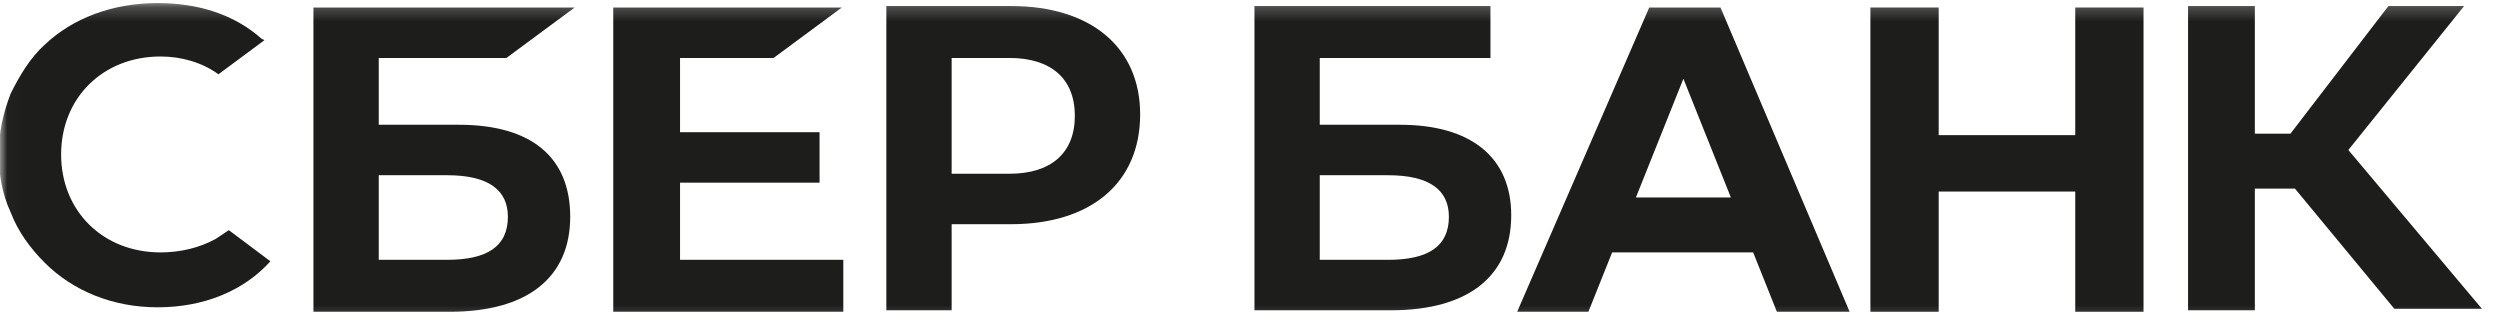 <?xml version="1.0" encoding="UTF-8"?> <svg xmlns="http://www.w3.org/2000/svg" width="176" height="23" viewBox="0 0 176 23" fill="none"><mask id="mask0_730_574" style="mask-type:luminance" maskUnits="userSpaceOnUse" x="0" y="0" width="176" height="23"><path d="M175.981 0.215H0.019V22.785H175.981V0.215Z" fill="white"></path></mask><g mask="url(#mask0_730_574)"><path d="M54.458 4.081L59.265 0.528H43.173V21.948H59.369V18.291H47.875V12.858H57.697V9.305H47.875V4.081H54.458Z" fill="#1D1D1B"></path><path d="M32.306 8.783H26.664V4.081H35.65L40.457 0.528H22.066V21.948H31.68C37.113 21.948 40.143 19.545 40.143 15.261C40.143 11.081 37.427 8.783 32.306 8.783ZM31.471 18.291H26.664V12.335H31.471C34.396 12.335 35.755 13.38 35.755 15.261C35.755 17.351 34.292 18.291 31.471 18.291Z" fill="#1D1D1B"></path><path d="M71.176 0.424H62.399V21.844H66.996V15.784H71.176C76.819 15.784 80.267 12.858 80.267 8.052C80.267 3.35 76.819 0.424 71.176 0.424ZM71.072 12.231H66.996V4.081H71.072C73.997 4.081 75.669 5.544 75.669 8.156C75.669 10.768 73.997 12.231 71.072 12.231Z" fill="#1D1D1B"></path><path d="M15.17 16.829C14.021 17.456 12.662 17.769 11.304 17.769C7.229 17.769 4.303 14.844 4.303 10.873C4.303 6.902 7.229 3.977 11.304 3.977C12.767 3.977 14.23 4.394 15.379 5.23L18.618 2.827L18.409 2.723C16.529 1.051 14.021 0.215 11.095 0.215C7.96 0.215 5.139 1.26 3.154 3.141C2.109 4.081 1.377 5.335 0.75 6.589C0.228 7.947 -0.085 9.306 -0.085 10.768C-0.085 12.231 0.124 13.59 0.75 14.948C1.273 16.306 2.109 17.456 3.154 18.501C5.139 20.486 7.96 21.635 11.095 21.635C14.334 21.635 17.155 20.486 19.036 18.396L16.111 16.202L15.17 16.829Z" fill="#1D1D1B"></path><path d="M98.554 8.783H92.911V4.081H104.928V0.424H88.314V21.844H97.927C103.36 21.844 106.39 19.441 106.39 15.157C106.39 11.082 103.569 8.783 98.554 8.783ZM97.718 18.292H92.911V12.336H97.718C100.643 12.336 102.002 13.381 102.002 15.261C102.002 17.351 100.539 18.292 97.718 18.292Z" fill="#1D1D1B"></path><path d="M158.741 21.844H154.039V0.424H158.741V9.41H161.248L168.145 0.424H173.474L165.324 10.559L174.728 21.74H168.563L161.562 13.276H158.741V21.844Z" fill="#1D1D1B"></path><path d="M123.422 17.769H113.495L111.823 21.948H106.808L116.107 0.528H121.123L130.214 21.948H125.093L123.422 17.769ZM121.854 13.903L118.511 5.543L115.167 13.903H121.854Z" fill="#1D1D1B"></path><path d="M136.484 0.528V9.514H146.097V0.528H150.904V21.948H146.097V13.485H136.484V21.948H131.677V0.528H136.484Z" fill="#1D1D1B"></path></g></svg> 